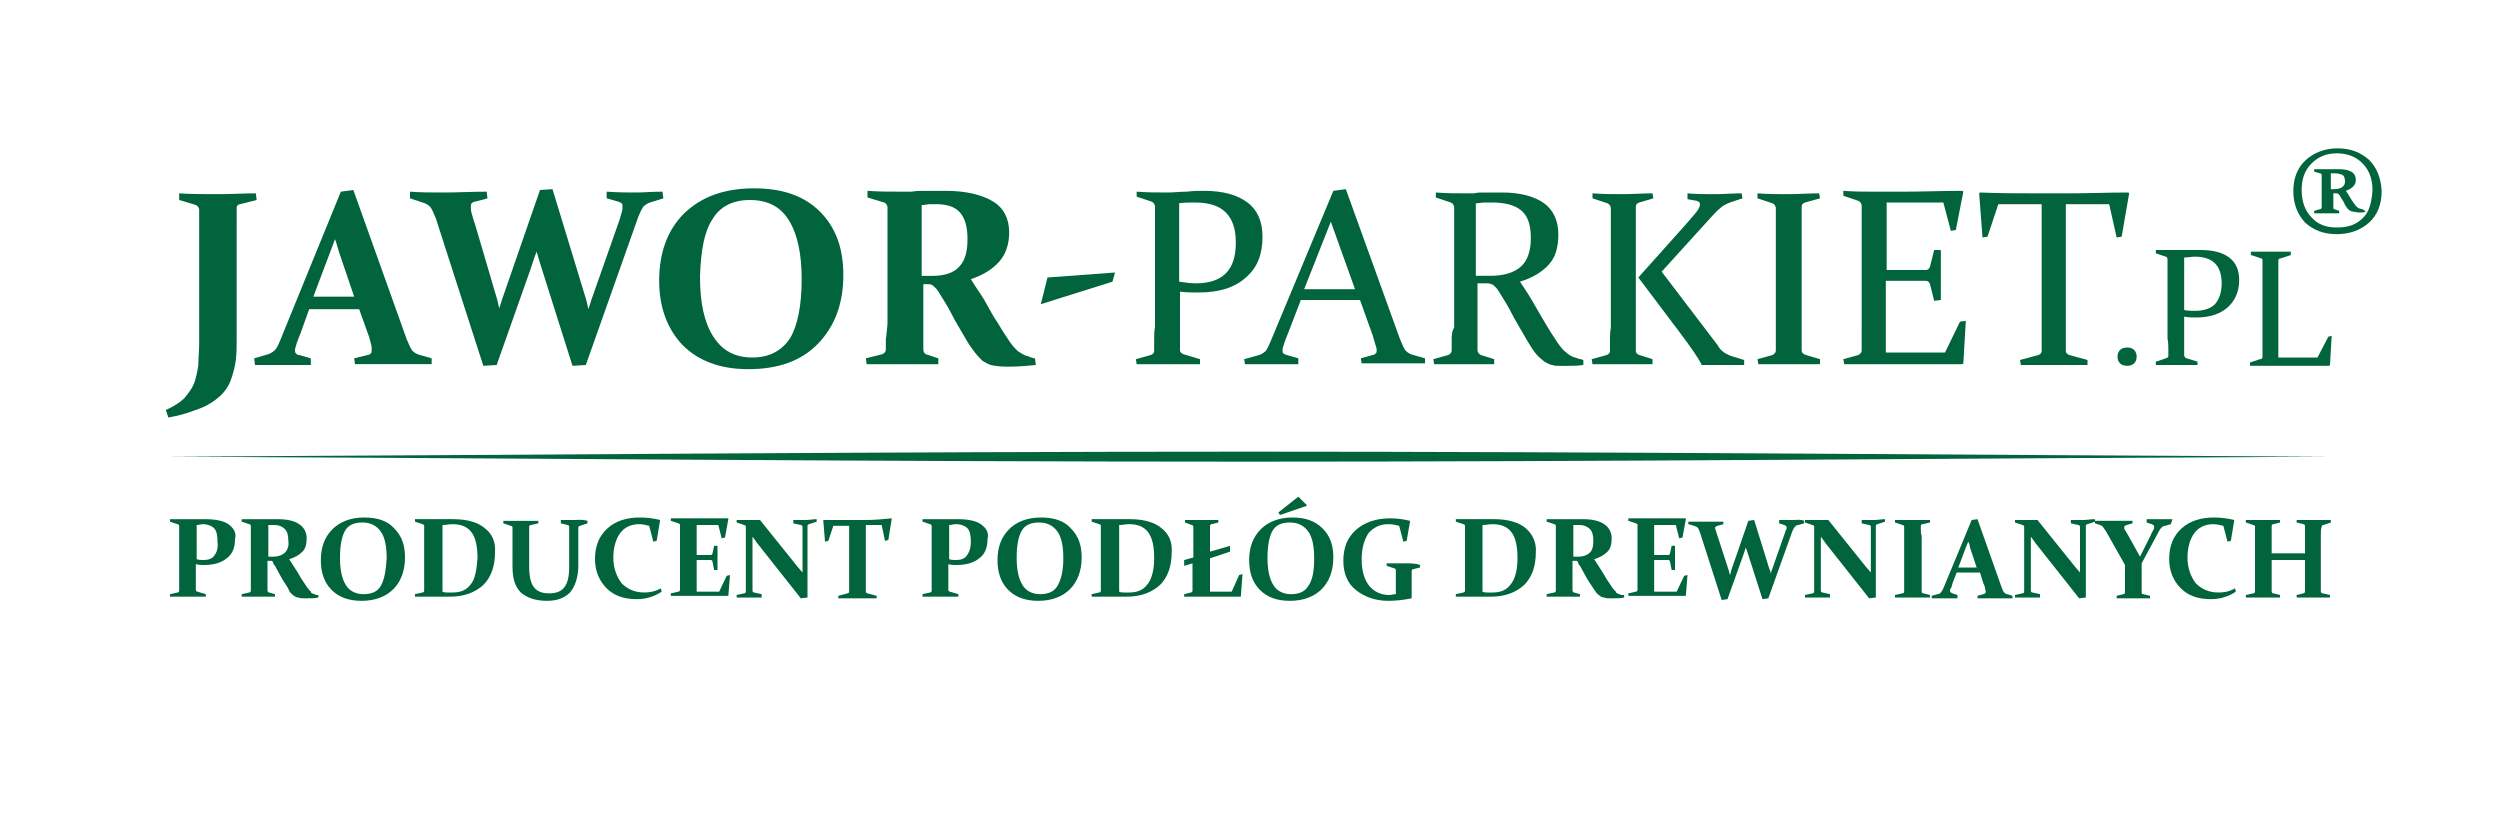 <?xml version="1.0" encoding="utf-8"?>
<!-- Generator: Adobe Illustrator 23.0.3, SVG Export Plug-In . SVG Version: 6.00 Build 0)  -->
<svg version="1.1" id="Layer_1" xmlns="http://www.w3.org/2000/svg" xmlns:xlink="http://www.w3.org/1999/xlink" x="0px" y="0px"
	 viewBox="0 0 300 100" style="enable-background:new 0 0 300 100;" xml:space="preserve">
<style type="text/css">
	.st0{fill:#01643D}
</style>
<g>
	<path class="st0" d="M278.1,42.9h-4.7c0-0.7,0-1.4,0-2.1v-7.9c0,0,0-0.2,0-0.6c0-0.4,0-0.8,0-1c0-0.2,0.1-0.3,0.3-0.3l1.2-0.4
		l0-0.4c-0.8,0-1.6,0-2.4,0c-0.8,0-1.6,0-2.4,0l0,0.4l1.2,0.4c0.2,0,0.2,0.2,0.2,0.3c0,0.2,0,0.5,0,0.7c0,0.3,0,0.6,0,0.9v7.9
		c0,0.4,0,0.7,0,1.1c0,0.3,0,0.6,0,0.9c0,0.2-0.1,0.3-0.3,0.3l-1.2,0.4l0,0.4c0.8,0,1.6,0,2.4,0h2.4c1.4,0,3,0,4.7,0l0.1-0.1
		l0.2-3.5l-0.4,0.1L278.1,42.9z"/>
	<path class="st0" d="M81.9,41.4c1.9,1.9,4.5,2.9,7.9,2.9c3.6,0,6.4-1,8.4-3.1c2-2.1,3-4.8,3-8.2c0-3.2-0.9-5.7-2.8-7.6
		c-1.9-1.9-4.5-2.8-7.9-2.8c-3.6,0-6.3,1-8.4,3c-2,2-3,4.7-3,8.1C79.1,36.9,80.1,39.5,81.9,41.4z M85.5,26.3
		c0.9-1.5,2.4-2.3,4.5-2.3c2.1,0,3.7,0.8,4.7,2.5c1,1.6,1.5,4,1.5,7c0,3.2-0.5,5.6-1.4,7.1c-1,1.5-2.5,2.3-4.5,2.3
		c-2.1,0-3.6-0.8-4.7-2.5c-1.1-1.7-1.6-4.1-1.6-7.2C84.1,30.1,84.5,27.8,85.5,26.3z"/>
	<path class="st0" d="M278.6,63.2c0-0.1,0.1-0.2,0.2-0.2l0.9-0.3l0-0.3c-0.6,0-1.3,0-2.1,0c-0.8,0-1.5,0-2,0l0,0.3l0.8,0.2
		c0.1,0,0.2,0.1,0.2,0.2c0,0.3,0,0.7,0,1.1v2.2h-4v-2.2c0-0.4,0-0.8,0-1.1c0-0.1,0.1-0.2,0.2-0.2l0.8-0.2l0-0.3c-0.5,0-1.2,0-2,0
		c-0.8,0-1.5,0-2.1,0l0,0.3l0.9,0.3c0.1,0,0.2,0.1,0.2,0.2c0,0.3,0,0.7,0,1.1v5.4c0,0.5,0,1,0,1.3c0,0.1-0.1,0.2-0.2,0.2l-0.9,0.2
		l0,0.3c0.6,0,1.3,0,2.1,0c0.8,0,1.4,0,2,0l0-0.3l-0.8-0.2c-0.1,0-0.2-0.1-0.2-0.2c0-0.4,0-0.8,0-1.3v-2.5h4v2.5c0,0.5,0,1,0,1.3
		c0,0.1-0.1,0.2-0.2,0.2l-0.8,0.2l0,0.3c0.5,0,1.2,0,1.9,0c0.8,0,1.5,0,2.1,0l0-0.3l-0.9-0.2c-0.1,0-0.2-0.1-0.2-0.2
		c0-0.4,0-0.8,0-1.3v-5.4C278.5,63.8,278.5,63.5,278.6,63.2z"/>
	<polygon class="st0" points="133.8,32.7 125.7,33.3 124.9,36.5 133.5,33.8 	"/>
	<path class="st0" d="M106.3,40.7c0,0.5,0,0.9,0,1.3c0,0.2-0.2,0.4-0.4,0.5l-2,0.5l0.1,0.7c1.3,0,2.9,0,4.6,0c1.6,0,3,0,4,0l0-0.7
		l-1.5-0.5c-0.2-0.1-0.3-0.3-0.3-0.6c0-0.4,0-0.8,0-1.3c0-0.5,0-1,0-1.6v-4.9l0.6,0c0.2,0,0.3,0,0.4,0.1c0.1,0,0.2,0.1,0.3,0.2
		c0.1,0.1,0.2,0.2,0.3,0.3c0.1,0.1,0.2,0.3,0.4,0.6c0.5,0.8,1,1.6,1.4,2.4c0.4,0.8,0.9,1.6,1.3,2.3c0.4,0.7,0.8,1.4,1.2,1.9
		c0.4,0.6,0.8,1,1.2,1.4c0.3,0.2,0.7,0.4,1,0.5c0.4,0.1,1.1,0.2,2.1,0.2c1.2,0,2.3-0.1,3.3-0.2l-0.1-0.8c-0.2,0-0.5-0.1-0.7-0.2
		c-0.2-0.1-0.4-0.1-0.6-0.2c-0.2-0.1-0.3-0.2-0.5-0.3c-0.2-0.1-0.3-0.2-0.5-0.4c-0.3-0.3-0.7-0.8-1-1.3c-0.4-0.6-0.8-1.2-1.2-1.9
		c-0.5-0.7-0.9-1.5-1.3-2.2c-0.4-0.8-1.1-1.7-1.9-3c1.5-0.5,2.6-1.2,3.4-2.1c0.8-0.9,1.2-2.1,1.2-3.5c0-1.6-0.6-2.9-1.9-3.7
		c-1.3-0.8-3.2-1.3-5.7-1.3c-0.2,0-0.5,0-0.9,0c-0.4,0-0.9,0-1.5,0c-0.6,0-1.2,0-1.7,0.1c-0.5,0-0.8,0-1.1,0c-1.4,0-2.9,0-4.2-0.1
		l0,0.8l2,0.6c0.2,0.1,0.3,0.2,0.4,0.5c0,0.3,0,0.7,0,1.1c0,0.4,0,0.8,0,1.3v11.7C106.4,39.7,106.4,40.2,106.3,40.7z M110.7,24.6
		c0.3,0,0.6-0.1,0.9-0.1c0.3,0,0.5,0,0.7,0c1.3,0,2.3,0.3,2.9,1c0.6,0.7,0.9,1.7,0.9,3.2c0,1.5-0.3,2.6-1,3.3
		c-0.6,0.7-1.7,1.1-3.1,1.1c-0.4,0-0.9,0-1.4,0V24.6z"/>
	<path class="st0" d="M27.4,62.9c-0.6-0.4-1.5-0.6-2.8-0.6c-0.3,0-0.7,0-1.1,0c-0.4,0-0.8,0-1.2,0c-0.6,0-1.2,0-1.9,0l0,0.3l0.9,0.3
		c0.1,0,0.2,0.1,0.2,0.2c0,0.2,0,0.3,0,0.5c0,0.2,0,0.4,0,0.6v5.4c0,0.3,0,0.5,0,0.7c0,0.2,0,0.4,0,0.6c0,0.1-0.1,0.2-0.2,0.2
		l-0.9,0.2l0,0.3c0.6,0,1.3,0,2.1,0c0.8,0,1.5,0,2.2,0l0-0.3l-1-0.3c-0.1,0-0.2-0.1-0.2-0.2c0-0.2,0-0.4,0-0.6c0-0.2,0-0.5,0-0.7
		v-1.8c0.4,0.1,0.7,0.1,1,0.1c1.2,0,2.1-0.3,2.7-0.8c0.7-0.5,1-1.3,1-2.3C28.4,64,28.1,63.4,27.4,62.9z M25.7,66.7
		c-0.3,0.4-0.8,0.5-1.3,0.5c-0.3,0-0.5,0-0.8-0.1V63c0.3,0,0.5-0.1,0.7-0.1c0.6,0,1.1,0.2,1.4,0.5c0.3,0.3,0.4,0.9,0.4,1.6
		C26.2,65.8,26,66.3,25.7,66.7z"/>
	<path class="st0" d="M50.7,24.3c0.4,0.1,0.7,0.3,0.9,0.5c0.2,0.2,0.4,0.7,0.7,1.4L58,43.9l1.6-0.1l4.1-11.6c0.2-0.6,0.4-1.3,0.7-2
		c0.2,0.7,0.4,1.4,0.6,2l3.7,11.7l1.6-0.1L76.6,26c0.2-0.5,0.4-0.9,0.6-1.2c0.2-0.2,0.5-0.4,0.8-0.5l1.6-0.5l-0.1-0.8
		c-1.2,0-2.3,0.1-3.2,0.1c-0.9,0-2.1,0-3.5-0.1l0,0.8l1.4,0.4c0.2,0.1,0.3,0.1,0.4,0.2c0.1,0.1,0.1,0.2,0.1,0.4c0,0.2,0,0.4-0.1,0.7
		c-0.1,0.3-0.2,0.8-0.4,1.3l-3.1,8.8c-0.2,0.5-0.3,1-0.5,1.5c-0.1-0.5-0.2-1-0.4-1.6l-3.9-12.8l-1.5,0.1l-4.4,12.7
		c-0.2,0.5-0.3,1-0.5,1.5c-0.1-0.5-0.2-1-0.4-1.6L57,26.9c-0.2-0.5-0.3-1-0.4-1.3c-0.1-0.3-0.1-0.6-0.1-0.8c0-0.2,0-0.3,0.1-0.4
		c0.1-0.1,0.2-0.2,0.4-0.2l1.5-0.4l-0.1-0.8c-1.7,0-3.4,0.1-5.2,0.1c-1.3,0-2.7,0-4-0.1l0,0.8L50.7,24.3z"/>
	<path class="st0" d="M23.8,43.8c-0.1,0.8-0.3,1.6-0.5,2.2c-0.3,0.7-0.7,1.2-1.2,1.8c-0.5,0.5-1.3,1-2.2,1.4l0.3,0.9
		c1.2-0.2,2.2-0.5,3-0.8c0.9-0.3,1.6-0.6,2.2-1c0.6-0.4,1.1-0.8,1.5-1.3c0.4-0.5,0.7-1,0.9-1.7c0.2-0.6,0.4-1.3,0.5-2.1
		c0.1-0.8,0.1-1.7,0.1-2.6V27.3c0-0.5,0-0.9,0-1.3c0-0.4,0-0.8,0-1.1c0-0.2,0.2-0.4,0.4-0.4l2-0.5l-0.1-0.8c-1.4,0-2.9,0.1-4.6,0.1
		c-1.7,0-3.2,0-4.6-0.1l0,0.8l2,0.6c0.2,0.1,0.3,0.2,0.4,0.5c0,0.3,0,0.7,0,1.1c0,0.4,0,0.8,0,1.3v13.7C23.9,42.1,23.8,43,23.8,43.8
		z"/>
	<path class="st0" d="M30.6,43.8c1.2,0,2.3,0,3.2,0c0.9,0,2.1,0,3.5,0l0-0.8l-1.4-0.4c-0.2,0-0.3-0.1-0.4-0.2
		c-0.1-0.1-0.1-0.2-0.1-0.4c0-0.2,0.1-0.4,0.2-0.8c0.1-0.3,0.3-0.8,0.5-1.3l1-2.8h6l1,2.8c0.2,0.5,0.3,0.9,0.4,1.3
		c0.1,0.3,0.1,0.6,0.1,0.8c0,0.2,0,0.3-0.1,0.4c-0.1,0.1-0.2,0.2-0.4,0.2L42.5,43l0.1,0.7c1.7,0,3.4,0,5.2,0c1.3,0,2.7,0,4,0l0-0.7
		l-1.4-0.4c-0.4-0.1-0.7-0.3-0.9-0.5c-0.2-0.2-0.4-0.7-0.7-1.4l-6.4-17.9L40.9,23l-7.3,17.9c-0.2,0.5-0.4,0.9-0.6,1.1
		c-0.2,0.2-0.5,0.4-0.8,0.5L30.5,43L30.6,43.8z M39.6,30.3c0.2-0.5,0.4-1.1,0.6-1.6c0.2,0.5,0.3,1,0.5,1.6l1.8,5.3h-4.9L39.6,30.3z"
		/>
	<path class="st0" d="M183.1,63.4c-0.8-0.7-2.1-1.1-3.8-1.1c-0.5,0-0.9,0-1.4,0c-0.4,0-0.9,0-1.4,0c-0.6,0-1.2,0-1.8,0l0,0.3
		l0.9,0.3c0.1,0,0.2,0.1,0.2,0.2c0,0.2,0,0.3,0,0.5c0,0.2,0,0.4,0,0.6v5.4c0,0.3,0,0.5,0,0.7c0,0.2,0,0.4,0,0.6
		c0,0.1-0.1,0.2-0.2,0.2l-0.9,0.2l0,0.3c0.6,0,1.2,0,1.8,0c0.4,0,0.8,0,1.2,0c0.4,0,0.8,0,1.2,0c1.7,0,3-0.5,4-1.4
		c0.9-0.9,1.4-2.2,1.4-3.9C184.4,65.1,183.9,64.1,183.1,63.4z M181.3,70.1c-0.5,0.7-1.2,1-2.2,1c-0.2,0-0.4,0-0.6,0
		c-0.2,0-0.4,0-0.6-0.1V63c0.4,0,0.8-0.1,1.2-0.1c1,0,1.8,0.3,2.3,1c0.5,0.7,0.7,1.7,0.7,3.1C182.1,68.4,181.8,69.5,181.3,70.1z"/>
	<path class="st0" d="M260.7,62.3c-0.5,0-1,0-1.5,0c-0.5,0-1.1,0-1.6,0l0,0.4l0.6,0.2c0.2,0.1,0.3,0.1,0.3,0.3c0,0.1,0,0.2-0.1,0.4
		c-0.1,0.2-0.2,0.3-0.3,0.6l-1.3,2.6l-1.5-2.7c-0.1-0.2-0.2-0.3-0.3-0.5c-0.1-0.1-0.1-0.3-0.1-0.3c0-0.1,0-0.1,0.1-0.2
		c0.1,0,0.1-0.1,0.2-0.1l0.7-0.2l0-0.3c-0.8,0-1.7,0-2.6,0c-0.8,0-1.5,0-1.9,0l0,0.3l0.6,0.2c0.2,0.1,0.3,0.1,0.4,0.3
		c0.1,0.1,0.2,0.3,0.4,0.6l2.2,3.9v2c0,0.3,0,0.5,0,0.7c0,0.2,0,0.4,0,0.6c0,0.1-0.1,0.2-0.2,0.2l-0.8,0.2l0,0.3c0.6,0,1.3,0,2,0
		c0.8,0,1.4,0,2,0l0-0.3l-0.8-0.2c-0.2,0-0.2-0.1-0.2-0.2c0-0.2,0-0.4,0-0.6c0-0.2,0-0.5,0-0.7v-2.2l2.1-3.9
		c0.1-0.2,0.2-0.3,0.3-0.4c0.1-0.1,0.2-0.2,0.4-0.2l0.7-0.2L260.7,62.3z"/>
	<path class="st0" d="M223.4,40.8c0,0.5,0,0.9,0,1.3c0,0.2-0.2,0.4-0.4,0.5l-1.8,0.5l0.1,0.6c1.2,0,2.5,0,3.7,0h3.5c2.2,0,4.5,0,7,0
		l0.1-0.1l0.3-5.1l-0.7,0.1l-1.8,3.7h-7.1c0-1.1,0-2.1,0-3.2v-5.4h1.3c1,0,2.2,0,3.5,0c0.2,0,0.4,0.1,0.5,0.4l0.5,2l0.8-0.1
		c0-1.4,0-2.4,0-3c0-0.7,0-1.7,0-3l-0.8,0l-0.5,2c-0.1,0.2-0.2,0.4-0.5,0.4c-1.3,0-2.4,0-3.4,0h-1.3v-8.1h6.8l0.9,3.4l0.6-0.1
		l0.9-4.6l-0.1-0.1c-2.4,0-4.8,0.1-7,0.1h-3.6c-1.2,0-2.4,0-3.7-0.1l0,0.6l1.8,0.6c0.2,0.1,0.3,0.2,0.4,0.5c0,0.3,0,0.7,0,1.1
		c0,0.4,0,0.9,0,1.4v12C223.4,39.8,223.4,40.3,223.4,40.8z"/>
	<path class="st0" d="M238.5,28.4l1.3-3.9h5.2v14.7c0,1.2,0,2.1,0,2.9c0,0.2-0.1,0.4-0.4,0.5l-2.2,0.6l0.1,0.6c1.5,0,2.8,0,4,0
		c1.2,0,2.5,0,4,0l0-0.6l-2.2-0.6c-0.2-0.1-0.4-0.2-0.4-0.5c0-0.7,0-1.7,0-2.9V24.5h5.2l0.9,4l0.6-0.1l0.9-5.2l-0.1-0.1
		c-2.5,0-4.8,0.1-7,0.1h-3.9c-2.2,0-4.5,0-6.9-0.1l-0.1,0.1l0.4,5.3L238.5,28.4z"/>
	<path class="st0" d="M260.2,41.8c0,0.3,0,0.6,0,0.9c0,0.2-0.1,0.2-0.3,0.3l-1.2,0.4l0,0.4c0.8,0,1.6,0,2.4,0c0.8,0,1.6,0,2.6,0
		l0-0.4l-1.3-0.4c-0.2,0-0.2-0.2-0.3-0.3c0-0.2,0-0.5,0-0.8c0-0.3,0-0.7,0-1.1V38c0.5,0.1,1,0.1,1.4,0.1c1.6,0,2.9-0.4,3.8-1.2
		c0.9-0.8,1.4-1.9,1.4-3.3c0-1.2-0.4-2.1-1.2-2.7c-0.8-0.6-1.9-0.9-3.5-0.9c-0.4,0-0.9,0-1.4,0c-0.5,0-1,0-1.5,0c-0.8,0-1.6,0-2.4,0
		l0,0.4l1.2,0.4c0.1,0,0.2,0.2,0.2,0.3c0,0.2,0,0.5,0,0.7c0,0.3,0,0.6,0,0.9v7.9C260.2,41.1,260.2,41.5,260.2,41.8z M262.1,30.9
		c0.4,0,0.9-0.1,1.3-0.1c1.1,0,1.9,0.3,2.4,0.8c0.5,0.5,0.8,1.3,0.8,2.4c0,1.1-0.3,1.9-0.8,2.5c-0.5,0.5-1.3,0.8-2.4,0.8
		c-0.4,0-0.9,0-1.3-0.1V30.9z"/>
	<path class="st0" d="M254.4,42c-0.2,0.2-0.3,0.5-0.3,0.8c0,0.3,0.1,0.6,0.3,0.8c0.2,0.2,0.5,0.3,0.9,0.3c0.3,0,0.6-0.1,0.8-0.3
		c0.2-0.2,0.3-0.5,0.3-0.8c0-0.3-0.1-0.6-0.3-0.8c-0.2-0.2-0.5-0.3-0.8-0.3C254.9,41.7,254.6,41.8,254.4,42z"/>
	<path class="st0" d="M213.1,40.8c0,0.5,0,0.9,0,1.3c0,0.2-0.2,0.4-0.4,0.5l-1.8,0.5l0.1,0.6c1.2,0,2.5,0,3.7,0c1.2,0,2.4,0,3.7,0
		l0-0.6l-1.7-0.5c-0.3-0.1-0.5-0.3-0.5-0.5c0-0.4,0-0.8,0-1.3c0-0.5,0-1,0-1.6v-12c0-0.5,0-0.9,0-1.3c0-0.4,0-0.8,0-1.1
		c0-0.2,0.1-0.4,0.4-0.5l1.8-0.5l-0.1-0.6c-1.3,0-2.5,0.1-3.7,0.1c-1.2,0-2.4,0-3.7-0.1l0,0.6l1.8,0.6c0.2,0.1,0.3,0.2,0.4,0.5
		c0,0.3,0,0.7,0,1.1c0,0.4,0,0.9,0,1.4v12C213.1,39.8,213.1,40.3,213.1,40.8z"/>
	<path class="st0" d="M193.2,40.8c0,0.5,0,0.9,0,1.3c0,0.2-0.1,0.4-0.4,0.5l-1.8,0.5l0.1,0.6c1.2,0,2.5,0,3.7,0c1.2,0,2.3,0,3.5,0
		l0-0.6l-1.6-0.5c-0.2-0.1-0.4-0.2-0.4-0.5c0-0.4,0-0.8,0-1.3c0-0.5,0-1,0-1.6v-12c0-0.5,0-0.9,0-1.3c0-0.4,0-0.8,0-1.1
		c0-0.2,0.1-0.4,0.4-0.5l1.7-0.5l-0.1-0.6c-1.2,0-2.3,0.1-3.5,0.1c-1.2,0-2.4,0-3.7-0.1l0,0.6l1.8,0.6c0.2,0.1,0.3,0.2,0.4,0.5
		c0,0.3,0,0.7,0,1.1c0,0.4,0,0.9,0,1.4v12C193.2,39.8,193.2,40.3,193.2,40.8z"/>
	<path class="st0" d="M149.3,43.1l0.1,0.6c1.1,0,2.1,0,3,0c0.9,0,2,0,3.4,0l0-0.7l-1.4-0.4c-0.2-0.1-0.3-0.1-0.4-0.2
		c-0.1-0.1-0.1-0.2-0.1-0.4c0-0.2,0.1-0.4,0.2-0.8c0.1-0.3,0.3-0.8,0.5-1.3l1.5-3.9h7.1l1.4,3.9c0.2,0.5,0.3,1,0.4,1.3
		c0.1,0.3,0.2,0.6,0.2,0.8c0,0.2,0,0.3-0.1,0.4c-0.1,0.1-0.2,0.2-0.4,0.2l-1.4,0.4l0.1,0.6c1.5,0,2.8,0,4,0c1.1,0,2.3,0,3.6,0l0-0.6
		l-1.4-0.4c-0.4-0.1-0.7-0.3-0.9-0.5c-0.2-0.2-0.4-0.7-0.7-1.4l-6.5-18l-1.5,0.2l-7.5,18c-0.2,0.5-0.4,0.9-0.6,1.2
		c-0.2,0.2-0.5,0.4-0.8,0.5L149.3,43.1z M159.7,26.6l2.9,8.1h-6.1L159.7,26.6z"/>
	<path class="st0" d="M203.6,24.1c0.3,0.1,0.4,0.2,0.4,0.4c0,0.2-0.1,0.5-0.4,0.9c-0.3,0.4-0.7,0.8-1.1,1.3l-5.9,6.6l4.9,6.5
		c1.5,2,2.4,3.3,2.7,4c0.3,0,0.7,0,1,0c0.3,0,0.7,0,1,0c1.3,0,2.3,0,3.1,0l0-0.6l-1.3-0.4c-0.4-0.1-0.8-0.3-1.1-0.5
		c-0.3-0.2-0.6-0.5-0.8-0.9l-6.7-8.8l5.9-6.5c0.4-0.4,0.7-0.8,1.1-1.1c0.3-0.3,0.7-0.5,1.2-0.7l1.5-0.5l-0.1-0.6
		c-1,0-2.1,0.1-3.2,0.1c-1.2,0-2.3,0-3.3-0.1l0,0.7L203.6,24.1z"/>
	<path class="st0" d="M174.2,40.8c0,0.5,0,0.9,0,1.3c0,0.2-0.2,0.4-0.4,0.5l-1.8,0.5l0.1,0.6c1.2,0,2.5,0,3.7,0c1.2,0,2.3,0,3.5,0
		l0-0.6l-1.6-0.5c-0.2-0.1-0.4-0.3-0.4-0.6c0-0.4,0-0.8,0-1.3c0-0.5,0-1,0-1.6v-5.1l1,0c0.3,0,0.5,0,0.6,0.1c0.2,0,0.3,0.1,0.4,0.2
		c0.1,0.1,0.2,0.2,0.3,0.3c0.1,0.1,0.2,0.3,0.4,0.6c0.5,0.8,1,1.6,1.4,2.4c0.4,0.8,0.9,1.6,1.3,2.3c0.4,0.7,0.8,1.4,1.2,2
		c0.4,0.6,0.8,1,1.2,1.3c0.2,0.2,0.4,0.3,0.6,0.4c0.2,0.1,0.4,0.2,0.6,0.2c0.2,0.1,0.5,0.1,0.8,0.1c0.3,0,0.7,0,1.1,0
		c0.5,0,1.1,0,1.8-0.1l0-0.6c-0.2-0.1-0.5-0.1-0.7-0.2c-0.2-0.1-0.4-0.1-0.6-0.2c-0.2-0.1-0.4-0.2-0.5-0.3c-0.2-0.1-0.3-0.3-0.5-0.4
		c-0.3-0.3-0.7-0.8-1-1.3c-0.4-0.6-0.8-1.2-1.2-1.9c-0.4-0.7-0.9-1.5-1.4-2.4c-0.5-0.9-1.1-1.8-1.7-2.7c1.6-0.5,2.7-1.2,3.5-2.1
		c0.8-0.9,1.1-2.1,1.1-3.6c0-1.6-0.6-2.9-1.7-3.7c-1.1-0.8-2.8-1.3-5-1.3c-0.2,0-0.5,0-0.8,0c-0.4,0-0.8,0-1.3,0c-0.5,0-1,0-1.3,0.1
		c-0.4,0-0.7,0-0.9,0c-1.2,0-2.4,0-3.7-0.1l0,0.6l1.8,0.6c0.2,0.1,0.3,0.2,0.4,0.5c0,0.3,0,0.7,0,1.1c0,0.4,0,0.9,0,1.4v12
		C174.2,39.8,174.2,40.3,174.2,40.8z M177.1,24.4c0.4,0,0.7-0.1,1-0.1c0.3,0,0.6,0,0.9,0c1.6,0,2.8,0.3,3.6,1
		c0.8,0.7,1.1,1.8,1.1,3.3c0,1.5-0.4,2.7-1.2,3.4c-0.8,0.7-2,1.1-3.7,1.1c-0.5,0-1.1,0-1.7,0V24.4z"/>
	<path class="st0" d="M138.5,40.8c0,0.5,0,0.9,0,1.3c0,0.2-0.1,0.4-0.4,0.5l-1.8,0.5l0.1,0.6c1.2,0,2.5,0,3.7,0c1.2,0,2.5,0,3.9,0
		l0-0.6l-2-0.6c-0.2-0.1-0.4-0.2-0.4-0.5c0-0.4,0-0.8,0-1.3c0-0.5,0-1,0-1.6V35c0.8,0.1,1.5,0.1,2.2,0.1c2.5,0,4.4-0.6,5.7-1.8
		c1.4-1.2,2-2.8,2-4.9c0-1.8-0.6-3.2-1.8-4.1c-1.2-0.9-2.9-1.4-5.2-1.4c-0.6,0-1.3,0-2.1,0.1c-0.8,0-1.5,0.1-2.3,0.1
		c-1.2,0-2.4,0-3.7-0.1l0,0.6l1.8,0.6c0.2,0.1,0.3,0.2,0.4,0.5c0,0.3,0,0.7,0,1.1c0,0.4,0,0.9,0,1.4v12
		C138.5,39.8,138.5,40.3,138.5,40.8z M141.4,24.4c0.7-0.1,1.3-0.1,2-0.1c1.7,0,2.9,0.4,3.7,1.2c0.8,0.8,1.2,2,1.2,3.6
		c0,1.7-0.4,2.9-1.2,3.7c-0.8,0.8-2,1.2-3.6,1.2c-0.7,0-1.3-0.1-2-0.2V24.4z"/>
	<path class="st0" d="M266.2,71.1c-1.1,0-2-0.4-2.7-1.1c-0.6-0.8-1-1.8-1-3.1c0-1.2,0.3-2.2,0.8-2.9c0.5-0.7,1.3-1.1,2.3-1.1
		c0.4,0,0.8,0.1,1.2,0.2l0.5,1.9l0.4-0.1l0.4-2.4l0-0.1c-0.8-0.2-1.6-0.3-2.4-0.3c-1.6,0-2.9,0.4-3.9,1.3c-1,0.9-1.5,2.1-1.5,3.7
		c0,1.4,0.5,2.6,1.4,3.5c0.9,0.9,2.1,1.3,3.6,1.3c1.1,0,2.1-0.3,3-0.9l-0.1-0.4C267.5,71,266.9,71.1,266.2,71.1z"/>
	<path class="st0" d="M139.4,63.4c-0.8-0.7-2.1-1.1-3.8-1.1c-0.5,0-0.9,0-1.4,0c-0.4,0-0.9,0-1.4,0c-0.6,0-1.2,0-1.8,0l0,0.3
		l0.9,0.3c0.1,0,0.2,0.1,0.2,0.2c0,0.2,0,0.3,0,0.5c0,0.2,0,0.4,0,0.6v5.4c0,0.3,0,0.5,0,0.7c0,0.2,0,0.4,0,0.6
		c0,0.1-0.1,0.2-0.2,0.2l-0.9,0.2l0,0.3c0.6,0,1.2,0,1.8,0c0.4,0,0.8,0,1.2,0c0.4,0,0.8,0,1.2,0c1.7,0,3-0.5,4-1.4
		c0.9-0.9,1.4-2.2,1.4-3.9C140.7,65.1,140.3,64.1,139.4,63.4z M137.7,70.1c-0.5,0.7-1.2,1-2.2,1c-0.2,0-0.4,0-0.6,0
		c-0.2,0-0.4,0-0.6-0.1V63c0.4,0,0.8-0.1,1.2-0.1c1,0,1.8,0.3,2.3,1c0.5,0.7,0.7,1.7,0.7,3.1C138.5,68.4,138.2,69.5,137.7,70.1z"/>
	<path class="st0" d="M149.8,54.2c-43.3,0-86.5,0.4-129.8,0.6c43.3,0.2,86.5,0.6,129.8,0.6c43.3,0,86.5-0.4,129.8-0.6
		C236.3,54.6,193,54.2,149.8,54.2z"/>
	<path class="st0" d="M147.8,71h-2.6c0-0.5,0-1,0-1.5V67l2.4-0.8l0-0.7l-2.4,0.7v-2c0,0,0-0.1,0-0.4c0-0.3,0-0.5,0-0.7
		c0-0.1,0.1-0.2,0.2-0.2l0.8-0.2l0-0.3c-0.6,0-1.3,0-2,0c-0.8,0-1.4,0-2,0l0,0.3l0.8,0.3c0.1,0,0.2,0.1,0.2,0.2c0,0.2,0,0.3,0,0.5
		c0,0.2,0,0.4,0,0.6v2.6l-1.1,0.3l0,0.7l1-0.3v2c0,0.3,0,0.5,0,0.7c0,0.2,0,0.4,0,0.6c0,0.1-0.1,0.2-0.2,0.2l-0.8,0.2l0,0.3
		c0.6,0,1.1,0,1.7,0h1.8c1.1,0,2.1,0,3.3,0l0,0l0.2-2.7l-0.4,0.1L147.8,71z"/>
	<path class="st0" d="M124.9,62.1c-1.6,0-2.9,0.5-3.8,1.4c-0.9,0.9-1.4,2.1-1.4,3.7c0,1.5,0.4,2.7,1.3,3.6c0.9,0.9,2.1,1.3,3.6,1.3
		c1.6,0,2.9-0.5,3.8-1.4c0.9-0.9,1.4-2.2,1.4-3.8c0-1.5-0.4-2.6-1.3-3.5C127.7,62.5,126.5,62.1,124.9,62.1z M126.9,70.3
		c-0.4,0.7-1.1,1-2.1,1c-0.9,0-1.7-0.4-2.1-1.1c-0.5-0.8-0.7-1.9-0.7-3.3c0-1.4,0.2-2.5,0.6-3.2c0.4-0.7,1.1-1,2.1-1
		c1,0,1.7,0.4,2.2,1.1c0.5,0.7,0.7,1.8,0.7,3.2C127.6,68.6,127.3,69.6,126.9,70.3z"/>
	<path class="st0" d="M215.1,62.4c-0.4,0-0.9,0-1.6,0l0,0.4l0.6,0.2c0.1,0,0.1,0.1,0.2,0.1c0,0,0.1,0.1,0.1,0.2c0,0.1,0,0.2-0.1,0.3
		c0,0.1-0.1,0.3-0.2,0.6l-1.4,4c-0.1,0.2-0.2,0.5-0.2,0.7c0-0.2-0.1-0.5-0.2-0.7l-1.8-5.8l-0.7,0.1l-2,5.8c-0.1,0.2-0.1,0.5-0.2,0.7
		c-0.1-0.2-0.1-0.5-0.2-0.7l-1.3-4c-0.1-0.2-0.1-0.4-0.2-0.6c0-0.1-0.1-0.3-0.1-0.3c0-0.1,0-0.1,0.1-0.2c0,0,0.1-0.1,0.2-0.1
		l0.7-0.2l0-0.3c-0.8,0-1.6,0-2.4,0c-0.6,0-1.2,0-1.8,0l0,0.3l0.7,0.2c0.2,0.1,0.3,0.1,0.4,0.2c0.1,0.1,0.2,0.3,0.3,0.6l2.6,8.1
		l0.7-0.1l1.9-5.3c0.1-0.3,0.2-0.6,0.3-0.9c0.1,0.3,0.2,0.6,0.3,0.9l1.7,5.3l0.7-0.1l2.9-8.1c0.1-0.2,0.2-0.4,0.3-0.5
		c0.1-0.1,0.2-0.2,0.4-0.2l0.7-0.2l0-0.3C216.1,62.3,215.6,62.4,215.1,62.4z"/>
	<path class="st0" d="M155.1,62.1c-1.6,0-2.9,0.5-3.8,1.4c-0.9,0.9-1.4,2.1-1.4,3.7c0,1.5,0.4,2.7,1.3,3.6c0.9,0.9,2.1,1.3,3.6,1.3
		c1.6,0,2.9-0.5,3.8-1.4c0.9-0.9,1.4-2.2,1.4-3.8c0-1.5-0.4-2.6-1.3-3.5C157.8,62.5,156.6,62.1,155.1,62.1z M157,70.3
		c-0.4,0.7-1.1,1-2.1,1c-0.9,0-1.7-0.4-2.1-1.1c-0.5-0.8-0.7-1.9-0.7-3.3c0-1.4,0.2-2.5,0.6-3.2c0.4-0.7,1.1-1,2.1-1
		c1,0,1.7,0.4,2.2,1.1c0.5,0.7,0.7,1.8,0.7,3.2C157.7,68.6,157.5,69.6,157,70.3z"/>
	<path class="st0" d="M168.5,67.6c-0.7,0-1.4,0-2.1,0l0,0.3l0.9,0.3c0.1,0,0.2,0.1,0.2,0.2c0,0.2,0,0.3,0,0.5c0,0.2,0,0.4,0,0.6v1.8
		c-0.3,0-0.5,0.1-0.8,0.1c-1,0-1.8-0.4-2.4-1.1c-0.6-0.8-0.9-1.8-0.9-3.2c0-1.3,0.3-2.3,0.8-3.1c0.6-0.7,1.4-1.1,2.4-1.1
		c0.5,0,0.9,0.1,1.3,0.2l0.5,1.9l0.4-0.1l0.4-2.3l0-0.1c-0.8-0.2-1.6-0.3-2.4-0.3c-1.7,0-3.1,0.5-4.1,1.4c-1,0.9-1.5,2.1-1.5,3.7
		c0,1.5,0.5,2.7,1.5,3.5c1,0.8,2.3,1.3,3.9,1.3c0.9,0,1.8-0.1,2.8-0.3l0,0v-2.1c0-0.2,0-0.4,0-0.6c0-0.2,0-0.4,0-0.6
		c0-0.1,0.1-0.2,0.2-0.2l0.8-0.2l0-0.3C169.9,67.6,169.3,67.6,168.5,67.6z"/>
	<path class="st0" d="M194.6,71.4c-0.1,0-0.2-0.1-0.3-0.1c-0.1,0-0.2-0.1-0.2-0.1c-0.1,0-0.2-0.1-0.2-0.2c-0.1-0.1-0.3-0.3-0.5-0.6
		c-0.2-0.3-0.4-0.6-0.6-0.9c-0.2-0.3-0.4-0.7-0.6-1c-0.2-0.3-0.5-0.8-0.9-1.4c0.7-0.2,1.2-0.5,1.6-0.9c0.4-0.4,0.5-1,0.5-1.6
		c0-0.7-0.3-1.3-0.9-1.7c-0.6-0.4-1.4-0.6-2.6-0.6c-0.1,0-0.2,0-0.4,0c-0.2,0-0.4,0-0.7,0c-0.3,0-0.5,0-0.8,0c-0.2,0-0.4,0-0.5,0
		c-0.7,0-1.3,0-1.9,0l0,0.3l0.9,0.3c0.1,0,0.2,0.1,0.2,0.2c0,0.2,0,0.3,0,0.5c0,0.2,0,0.4,0,0.6v5.4c0,0.3,0,0.5,0,0.7
		c0,0.2,0,0.4,0,0.6c0,0.1-0.1,0.2-0.2,0.2l-0.9,0.2l0,0.3c0.6,0,1.3,0,2.1,0c0.7,0,1.4,0,1.9,0l0-0.3l-0.7-0.2
		c-0.1,0-0.2-0.1-0.2-0.3c0-0.2,0-0.4,0-0.6c0-0.2,0-0.5,0-0.7v-2.2l0.3,0c0.1,0,0.1,0,0.2,0c0,0,0.1,0,0.1,0.1c0,0,0.1,0.1,0.1,0.2
		c0,0.1,0.1,0.2,0.2,0.3c0.2,0.4,0.4,0.7,0.6,1.1c0.2,0.4,0.4,0.7,0.6,1c0.2,0.3,0.4,0.6,0.6,0.9c0.2,0.3,0.4,0.5,0.6,0.6
		c0.1,0.1,0.3,0.2,0.5,0.2c0.2,0.1,0.5,0.1,0.9,0.1c0.6,0,1.1,0,1.5-0.1l0-0.3C194.8,71.4,194.7,71.4,194.6,71.4z M190.8,66.3
		c-0.3,0.3-0.8,0.5-1.4,0.5c-0.2,0-0.4,0-0.6,0V63c0.1,0,0.3,0,0.4,0c0.1,0,0.2,0,0.3,0c0.6,0,1,0.2,1.3,0.5
		c0.3,0.3,0.4,0.8,0.4,1.4C191.2,65.5,191.1,66,190.8,66.3z"/>
	<polygon class="st0" points="153.6,61.8 156.8,60.7 156.8,60.6 155.8,59.6 153.4,61.5 	"/>
	<path class="st0" d="M201.2,71h-2.7c0-0.5,0-1,0-1.5v-2.3h0.4c0.4,0,0.8,0,1.3,0c0.1,0,0.2,0.1,0.2,0.2l0.2,1l0.4,0
		c0-0.6,0-1.1,0-1.4c0-0.3,0-0.8,0-1.5l-0.4,0l-0.2,0.9c0,0.1-0.1,0.2-0.2,0.2c-0.4,0-0.9,0-1.3,0h-0.4V63h2.6l0.4,1.6l0.4-0.1
		l0.4-2.2l0-0.1c-1.2,0-2.3,0-3.4,0h-1.7c-0.6,0-1.2,0-1.8,0l0,0.3l0.9,0.3c0.1,0,0.2,0.1,0.2,0.2c0,0.2,0,0.3,0,0.5
		c0,0.2,0,0.4,0,0.6v5.4c0,0.3,0,0.5,0,0.7c0,0.2,0,0.4,0,0.6c0,0.1-0.1,0.2-0.2,0.2l-0.9,0.2l0,0.3c0.6,0,1.2,0,1.8,0h1.8
		c1.1,0,2.2,0,3.3,0l0,0l0.2-2.5l-0.4,0.1L201.2,71z"/>
	<path class="st0" d="M224.9,62.4c-0.4,0-0.9,0-1.5,0l0,0.4l0.9,0.2c0.1,0,0.2,0.1,0.2,0.2c0,0.3,0,0.7,0,1.1v3.5c0,0.3,0,0.6,0,0.9
		c-0.2-0.2-0.4-0.5-0.6-0.7l-4.5-5.6c-0.4,0-0.8,0-1.3,0c-0.3,0-0.8,0-1.5,0l0,0.3l0.9,0.3c0.1,0,0.2,0.1,0.2,0.2c0,0.3,0,0.7,0,1.1
		v5.4c0,0.5,0,1,0,1.3c0,0.1-0.1,0.2-0.2,0.2l-0.9,0.2l0,0.3c0.6,0,1.1,0,1.5,0c0.4,0,0.9,0,1.5,0l0-0.4l-0.9-0.2
		c-0.1,0-0.2-0.1-0.2-0.2c0-0.3,0-0.8,0-1.3v-4.3c0-0.3,0-0.6,0-0.9c0.2,0.3,0.4,0.5,0.5,0.7l5.3,6.7l0.8-0.1v-7.5
		c0-0.4,0-0.8,0-1.1c0-0.1,0.1-0.2,0.2-0.2l0.9-0.3l0-0.3C225.8,62.3,225.3,62.4,224.9,62.4z"/>
	<path class="st0" d="M117.7,62.9c-0.6-0.4-1.5-0.6-2.8-0.6c-0.3,0-0.7,0-1.1,0c-0.4,0-0.8,0-1.2,0c-0.6,0-1.2,0-1.9,0l0,0.3
		l0.9,0.3c0.1,0,0.2,0.1,0.2,0.2c0,0.2,0,0.3,0,0.5c0,0.2,0,0.4,0,0.6v5.4c0,0.3,0,0.5,0,0.7c0,0.2,0,0.4,0,0.6
		c0,0.1-0.1,0.2-0.2,0.2l-0.9,0.2l0,0.3c0.6,0,1.3,0,2.1,0c0.8,0,1.5,0,2.2,0l0-0.3l-1-0.3c-0.1,0-0.2-0.1-0.2-0.2
		c0-0.2,0-0.4,0-0.6c0-0.2,0-0.5,0-0.7v-1.8c0.4,0.1,0.7,0.1,1,0.1c1.2,0,2.1-0.3,2.7-0.8c0.7-0.5,1-1.3,1-2.3
		C118.7,64,118.4,63.4,117.7,62.9z M116,66.7c-0.3,0.4-0.8,0.5-1.3,0.5c-0.3,0-0.5,0-0.8-0.1V63c0.3,0,0.5-0.1,0.8-0.1
		c0.6,0,1.1,0.2,1.4,0.5c0.3,0.3,0.4,0.9,0.4,1.6C116.5,65.8,116.3,66.3,116,66.7z"/>
	<path class="st0" d="M68.9,62.4c-0.4,0-1,0-1.6,0l0,0.4l0.8,0.2c0.1,0,0.2,0.1,0.2,0.2c0,0.2,0,0.3,0,0.5c0,0.2,0,0.4,0,0.6v3.8
		c0,1.1-0.2,1.9-0.6,2.4c-0.4,0.5-1,0.7-1.8,0.7c-0.8,0-1.4-0.2-1.8-0.7c-0.4-0.5-0.6-1.3-0.6-2.5v-3.7c0-0.2,0-0.4,0-0.6
		c0-0.2,0-0.4,0-0.5c0-0.1,0.1-0.2,0.2-0.2l0.9-0.2l0-0.3c-0.6,0-1.3,0-2.1,0c-0.8,0-1.5,0-2.1,0l0,0.3l0.9,0.3
		c0.1,0,0.2,0.1,0.2,0.2c0,0.2,0,0.3,0,0.5c0,0.2,0,0.4,0,0.6V68c0,1.4,0.3,2.4,1,3.1c0.7,0.6,1.7,1,3.1,1c1.2,0,2.1-0.3,2.8-1
		c0.6-0.7,1-1.8,1-3.3v-3.4c0-0.2,0-0.4,0-0.6c0-0.2,0-0.4,0-0.5c0-0.1,0.1-0.2,0.2-0.2l0.9-0.3l0-0.3
		C69.8,62.3,69.3,62.4,68.9,62.4z"/>
	<path class="st0" d="M86.3,71h-2.7c0-0.5,0-1,0-1.5v-2.3h0.4c0.4,0,0.8,0,1.3,0c0.1,0,0.2,0.1,0.2,0.2l0.2,1l0.4,0
		c0-0.6,0-1.1,0-1.4c0-0.3,0-0.8,0-1.5l-0.4,0l-0.2,0.9c0,0.1-0.1,0.2-0.2,0.2c-0.4,0-0.9,0-1.3,0h-0.4V63h2.6l0.4,1.6l0.4-0.1
		l0.4-2.2l0-0.1c-1.2,0-2.3,0-3.4,0h-1.7c-0.6,0-1.2,0-1.8,0l0,0.3l0.9,0.3c0.1,0,0.2,0.1,0.2,0.2c0,0.2,0,0.3,0,0.5
		c0,0.2,0,0.4,0,0.6v5.4c0,0.3,0,0.5,0,0.7c0,0.2,0,0.4,0,0.6c0,0.1-0.1,0.2-0.2,0.2l-0.9,0.2l0,0.3c0.6,0,1.2,0,1.8,0h1.8
		c1.1,0,2.2,0,3.3,0l0,0l0.2-2.5l-0.4,0.1L86.3,71z"/>
	<path class="st0" d="M77.3,71.1c-1.1,0-2-0.4-2.7-1.1c-0.6-0.8-1-1.8-1-3.1c0-1.2,0.3-2.2,0.8-2.9c0.5-0.7,1.3-1.1,2.3-1.1
		c0.4,0,0.8,0.1,1.2,0.2l0.5,1.9l0.4-0.1l0.4-2.4l0-0.1c-0.8-0.2-1.6-0.3-2.4-0.3c-1.6,0-2.9,0.4-3.9,1.3c-1,0.9-1.5,2.1-1.5,3.7
		c0,1.4,0.5,2.6,1.4,3.5c0.9,0.9,2.1,1.3,3.6,1.3c1.1,0,2.1-0.3,3-0.9l-0.1-0.4C78.6,71,77.9,71.1,77.3,71.1z"/>
	<path class="st0" d="M43.7,62.1c-1.6,0-2.9,0.5-3.8,1.4c-0.9,0.9-1.4,2.1-1.4,3.7c0,1.5,0.4,2.7,1.3,3.6c0.9,0.9,2.1,1.3,3.6,1.3
		c1.6,0,2.9-0.5,3.8-1.4c0.9-0.9,1.4-2.2,1.4-3.8c0-1.5-0.4-2.6-1.3-3.5C46.5,62.5,45.3,62.1,43.7,62.1z M45.7,70.3
		c-0.4,0.7-1.1,1-2.1,1c-0.9,0-1.7-0.4-2.1-1.1c-0.5-0.8-0.7-1.9-0.7-3.3c0-1.4,0.2-2.5,0.6-3.2c0.4-0.7,1.1-1,2.1-1
		c1,0,1.7,0.4,2.2,1.1c0.5,0.7,0.7,1.8,0.7,3.2C46.3,68.6,46.1,69.6,45.7,70.3z"/>
	<path class="st0" d="M58.2,63.4c-0.8-0.7-2.1-1.1-3.8-1.1c-0.5,0-0.9,0-1.4,0c-0.4,0-0.9,0-1.4,0c-0.6,0-1.2,0-1.8,0l0,0.3l0.9,0.3
		c0.1,0,0.2,0.1,0.2,0.2c0,0.2,0,0.3,0,0.5c0,0.2,0,0.4,0,0.6v5.4c0,0.3,0,0.5,0,0.7c0,0.2,0,0.4,0,0.6c0,0.1-0.1,0.2-0.2,0.2
		l-0.9,0.2l0,0.3c0.6,0,1.2,0,1.8,0c0.4,0,0.8,0,1.2,0c0.4,0,0.8,0,1.2,0c1.7,0,3-0.5,4-1.4c0.9-0.9,1.4-2.2,1.4-3.9
		C59.5,65.1,59.1,64.1,58.2,63.4z M56.5,70.1c-0.5,0.7-1.2,1-2.2,1c-0.2,0-0.4,0-0.6,0c-0.2,0-0.4,0-0.6-0.1V63
		c0.4,0,0.8-0.1,1.2-0.1c1,0,1.8,0.3,2.3,1c0.5,0.7,0.7,1.7,0.7,3.1C57.2,68.4,57,69.5,56.5,70.1z"/>
	<path class="st0" d="M250,62.4c-0.4,0-0.9,0-1.5,0l0,0.4l0.9,0.2c0.1,0,0.2,0.1,0.2,0.2c0,0.3,0,0.7,0,1.1v3.5c0,0.3,0,0.6,0,0.9
		c-0.2-0.2-0.4-0.5-0.6-0.7l-4.5-5.6c-0.4,0-0.8,0-1.3,0c-0.3,0-0.8,0-1.4,0l0,0.3l0.9,0.3c0.1,0,0.2,0.1,0.2,0.2c0,0.3,0,0.7,0,1.1
		v5.4c0,0.5,0,1,0,1.3c0,0.1-0.1,0.2-0.2,0.2l-0.9,0.2l0,0.3c0.6,0,1.1,0,1.5,0c0.4,0,0.9,0,1.5,0l0-0.4l-0.9-0.2
		c-0.1,0-0.2-0.1-0.2-0.2c0-0.3,0-0.8,0-1.3v-4.3c0-0.3,0-0.6,0-0.9c0.2,0.3,0.4,0.5,0.5,0.7l5.3,6.7l0.8-0.1v-7.5
		c0-0.4,0-0.8,0-1.1c0-0.1,0.1-0.2,0.2-0.2l0.9-0.3l0-0.3C250.9,62.3,250.4,62.4,250,62.4z"/>
	<path class="st0" d="M240.9,71.3c-0.2,0-0.3-0.1-0.4-0.2c-0.1-0.1-0.2-0.3-0.3-0.6l-2.9-8.2l-0.7,0.1l-3.4,8.2
		c-0.1,0.2-0.2,0.4-0.3,0.5c-0.1,0.1-0.2,0.2-0.4,0.2l-0.7,0.2l0,0.3c0.5,0,1,0,1.5,0c0.4,0,0.9,0,1.6,0l0-0.4l-0.6-0.2
		c-0.1,0-0.1-0.1-0.2-0.1c0,0-0.1-0.1-0.1-0.2c0-0.1,0-0.2,0.1-0.3c0.1-0.1,0.1-0.3,0.2-0.6l0.5-1.3h2.8l0.4,1.3
		c0.1,0.2,0.2,0.4,0.2,0.6c0,0.1,0.1,0.3,0.1,0.4c0,0.1,0,0.1-0.1,0.2c0,0-0.1,0.1-0.2,0.1l-0.7,0.2l0,0.3c0.8,0,1.6,0,2.4,0
		c0.6,0,1.2,0,1.8,0l0-0.3L240.9,71.3z M235,68.1l0.9-2.4c0.1-0.3,0.2-0.5,0.3-0.7c0.1,0.2,0.2,0.5,0.2,0.7l0.8,2.4H235z"/>
	<path class="st0" d="M96.7,62.4c-0.4,0-0.9,0-1.5,0l0,0.4l0.9,0.2c0.1,0,0.2,0.1,0.2,0.2c0,0.3,0,0.7,0,1.1v3.5c0,0.3,0,0.6,0,0.9
		c-0.2-0.2-0.4-0.5-0.6-0.7l-4.5-5.6c-0.4,0-0.8,0-1.3,0c-0.3,0-0.8,0-1.5,0l0,0.3l0.9,0.3c0.1,0,0.2,0.1,0.2,0.2c0,0.3,0,0.7,0,1.1
		v5.4c0,0.5,0,1,0,1.3c0,0.1-0.1,0.2-0.2,0.2l-0.9,0.2l0,0.3c0.6,0,1.1,0,1.5,0c0.4,0,0.9,0,1.5,0l0-0.4l-0.9-0.2
		c-0.1,0-0.2-0.1-0.2-0.2c0-0.3,0-0.8,0-1.3v-4.3c0-0.3,0-0.6,0-0.9c0.2,0.3,0.4,0.5,0.5,0.7l5.3,6.7l0.8-0.1v-7.5
		c0-0.4,0-0.8,0-1.1c0-0.1,0.1-0.2,0.2-0.2l0.9-0.3l0-0.3C97.6,62.3,97.1,62.4,96.7,62.4z"/>
	<path class="st0" d="M230.5,63.6c0-0.2,0-0.4,0-0.5c0-0.1,0.1-0.2,0.2-0.2l0.9-0.2l0-0.3c-0.6,0-1.3,0-2.1,0c-0.8,0-1.5,0-2.1,0
		l0,0.3l0.9,0.3c0.1,0,0.2,0.1,0.2,0.2c0,0.2,0,0.3,0,0.5c0,0.2,0,0.4,0,0.6v5.4c0,0.3,0,0.5,0,0.7c0,0.2,0,0.4,0,0.6
		c0,0.1-0.1,0.2-0.2,0.2l-0.9,0.2l0,0.3c0.6,0,1.3,0,2.1,0c0.8,0,1.4,0,2.1,0l0-0.3l-0.8-0.2c-0.1,0-0.2-0.1-0.2-0.2
		c0-0.2,0-0.4,0-0.6c0-0.2,0-0.5,0-0.7v-5.4C230.5,64,230.5,63.8,230.5,63.6z"/>
	<path class="st0" d="M103.9,62.4H102c-1,0-2.1,0-3.2,0l0,0.1l0.2,2.5l0.4-0.1l0.6-1.8h1.9v6.6c0,0.5,0,1,0,1.3
		c0,0.1-0.1,0.2-0.2,0.2l-1.1,0.3l0,0.3c0.7,0,1.5,0,2.3,0c0.8,0,1.5,0,2.3,0l0-0.3l-1.1-0.3c-0.1,0-0.2-0.1-0.2-0.2
		c0-0.3,0-0.8,0-1.3V63h1.9l0.4,1.9l0.4-0.1l0.4-2.5l0-0.1C106,62.3,104.9,62.4,103.9,62.4z"/>
	<path class="st0" d="M38,71.4c-0.1,0-0.2-0.1-0.3-0.1c-0.1,0-0.2-0.1-0.2-0.1c-0.1,0-0.2-0.1-0.2-0.2c-0.1-0.1-0.3-0.3-0.5-0.6
		c-0.2-0.3-0.4-0.6-0.6-0.9c-0.2-0.3-0.4-0.7-0.6-1c-0.2-0.3-0.5-0.8-0.9-1.4c0.7-0.2,1.2-0.5,1.6-0.9c0.4-0.4,0.5-1,0.5-1.6
		c0-0.7-0.3-1.3-0.9-1.7c-0.6-0.4-1.4-0.6-2.6-0.6c-0.1,0-0.2,0-0.4,0c-0.2,0-0.4,0-0.7,0c-0.3,0-0.5,0-0.8,0c-0.2,0-0.4,0-0.5,0
		c-0.7,0-1.3,0-1.9,0l0,0.3l0.9,0.3c0.1,0,0.2,0.1,0.2,0.2c0,0.2,0,0.3,0,0.5c0,0.2,0,0.4,0,0.6v5.4c0,0.3,0,0.5,0,0.7
		c0,0.2,0,0.4,0,0.6c0,0.1-0.1,0.2-0.2,0.2l-0.9,0.2l0,0.3c0.6,0,1.3,0,2.1,0c0.7,0,1.4,0,1.9,0l0-0.3l-0.7-0.2
		c-0.1,0-0.2-0.1-0.2-0.3c0-0.2,0-0.4,0-0.6c0-0.2,0-0.5,0-0.7v-2.2l0.3,0c0.1,0,0.1,0,0.2,0c0,0,0.1,0,0.1,0.1c0,0,0.1,0.1,0.1,0.2
		c0,0.1,0.1,0.2,0.2,0.3c0.2,0.4,0.4,0.7,0.6,1.1c0.2,0.4,0.4,0.7,0.6,1c0.2,0.3,0.4,0.6,0.5,0.9c0.2,0.3,0.4,0.5,0.6,0.6
		c0.1,0.1,0.3,0.2,0.5,0.2c0.2,0.1,0.5,0.1,0.9,0.1c0.6,0,1.1,0,1.5-0.1l0-0.3C38.2,71.4,38.1,71.4,38,71.4z M34.2,66.3
		c-0.3,0.3-0.8,0.5-1.4,0.5c-0.2,0-0.4,0-0.6,0V63c0.1,0,0.3,0,0.4,0c0.1,0,0.2,0,0.3,0c0.6,0,1,0.2,1.3,0.5
		c0.3,0.3,0.4,0.8,0.4,1.4C34.7,65.5,34.5,66,34.2,66.3z"/>
	<path class="st0" d="M283.5,25.1c-0.2,0-0.4-0.1-0.4-0.1c-0.1,0-0.2-0.1-0.3-0.2c-0.2-0.2-0.4-0.5-0.6-0.8
		c-0.2-0.3-0.4-0.7-0.7-1.1c0.8-0.3,1.2-0.7,1.2-1.3c0-0.9-0.7-1.3-2.1-1.3c-0.2,0-0.5,0-0.8,0c-0.3,0-0.5,0-0.7,0
		c-0.2,0-0.5,0-0.7,0c-0.2,0-0.5,0-0.7,0l0,0.3l0.7,0.2c0.1,0,0.2,0.1,0.2,0.2c0,0.1,0,0.3,0,0.5c0,0.2,0,0.4,0,0.6v1.6
		c0,0.2,0,0.5,0,0.7c0,0.2,0,0.4,0,0.5c0,0.1-0.1,0.2-0.2,0.2l-0.7,0.2l0,0.3c0.2,0,0.5,0,0.8,0c0.3,0,0.5,0,0.8,0
		c0.2,0,0.4,0,0.7,0c0.2,0,0.4,0,0.7,0l0-0.3l-0.6-0.2c-0.1,0-0.1-0.1-0.1-0.3c0-0.2,0-0.3,0-0.5c0-0.2,0-0.4,0-0.7v-0.4h0.3
		c0.1,0,0.3,0,0.3,0.1c0.1,0,0.2,0.2,0.3,0.4c0.2,0.3,0.4,0.6,0.5,0.9c0.2,0.3,0.3,0.5,0.5,0.6c0.1,0.1,0.3,0.2,0.5,0.2
		c0.2,0,0.4,0.1,0.7,0.1c0.3,0,0.5,0,0.8-0.1L283.5,25.1z M280.1,22.7c-0.2,0-0.3,0-0.4,0v-1.9c0.2,0,0.3,0,0.5,0
		c0.4,0,0.7,0.1,0.9,0.2s0.3,0.4,0.3,0.8C281.4,22.3,281,22.7,280.1,22.7z"/>
	<path class="st0" d="M284.3,19.2c-1-0.9-2.2-1.4-3.8-1.4c-1.5,0-2.8,0.5-3.8,1.4c-1,0.9-1.5,2.2-1.5,3.7c0,1.6,0.5,2.8,1.4,3.8
		c1,0.9,2.2,1.4,3.8,1.4c1.6,0,2.9-0.5,3.9-1.4c1-0.9,1.5-2.2,1.5-3.8C285.7,21.3,285.2,20.1,284.3,19.2z M283.5,26.2
		c-0.8,0.8-1.8,1.1-3.1,1.1c-1.3,0-2.3-0.4-3-1.2c-0.8-0.8-1.2-1.9-1.2-3.3c0-1.4,0.4-2.4,1.2-3.2c0.8-0.8,1.8-1.2,3-1.2
		c1.3,0,2.3,0.4,3.1,1.2c0.8,0.8,1.2,1.9,1.2,3.2C284.6,24.3,284.3,25.5,283.5,26.2z"/>
</g>
</svg>
